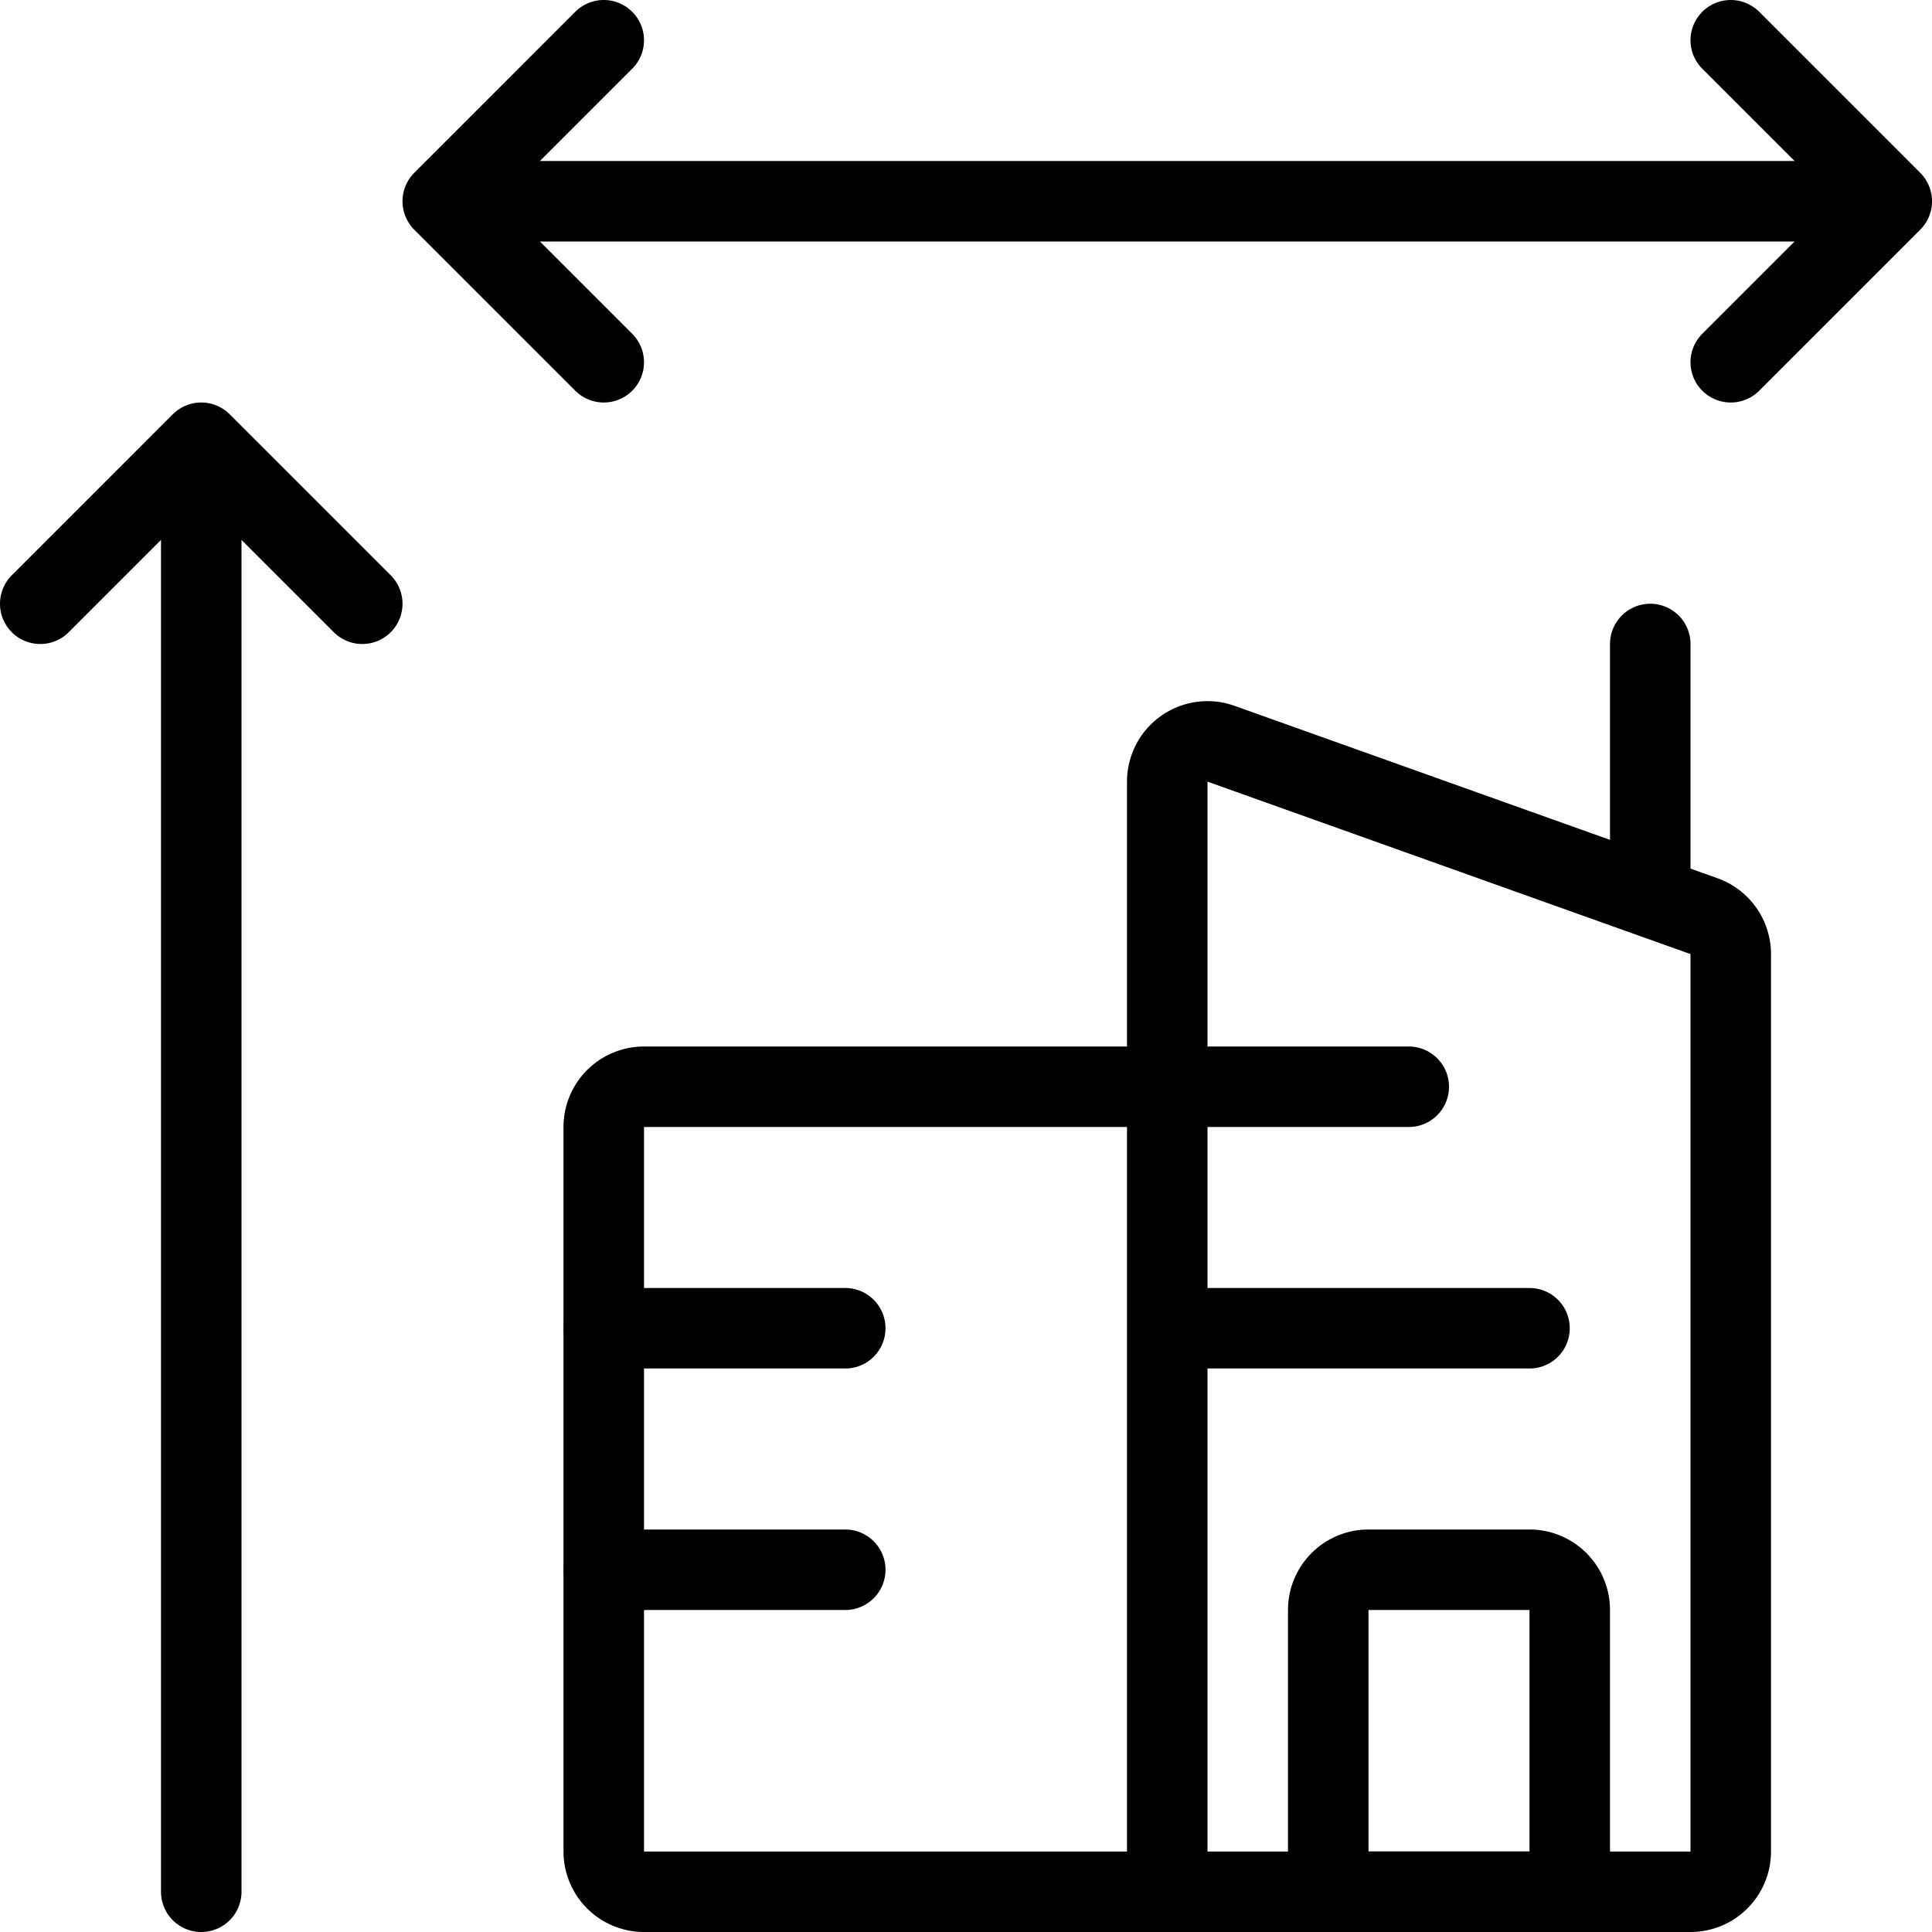 <svg xmlns="http://www.w3.org/2000/svg" viewBox="0 0 24 24" stroke="black"><path d="M2.5 23.5v-18m2 2-2-2-2 2m5-5h18m-16-2-2 2 2 2m14 0 2-2-2-2m0 22.5a.5.5 0 0 1-.5.5h-6.5V9.71a.5.5 0 0 1 .668-.471l6 2.142a.5.5 0 0 1 .332.471Zm-1-12V8m-6 5.5h3m-10 3h3m-3 3h3m4-3H19" fill="none" stroke-linecap="round" stroke-linejoin="round"/><path d="M17 19.5h2a.5.5 0 0 1 .5.5v3.5h0-3 0V20a.5.5 0 0 1 .5-.5Zm-2.5-6H8a.5.5 0 0 0-.5.5v9a.5.5 0 0 0 .5.5h6.5" fill="none" stroke-linecap="round" stroke-linejoin="round"/></svg>